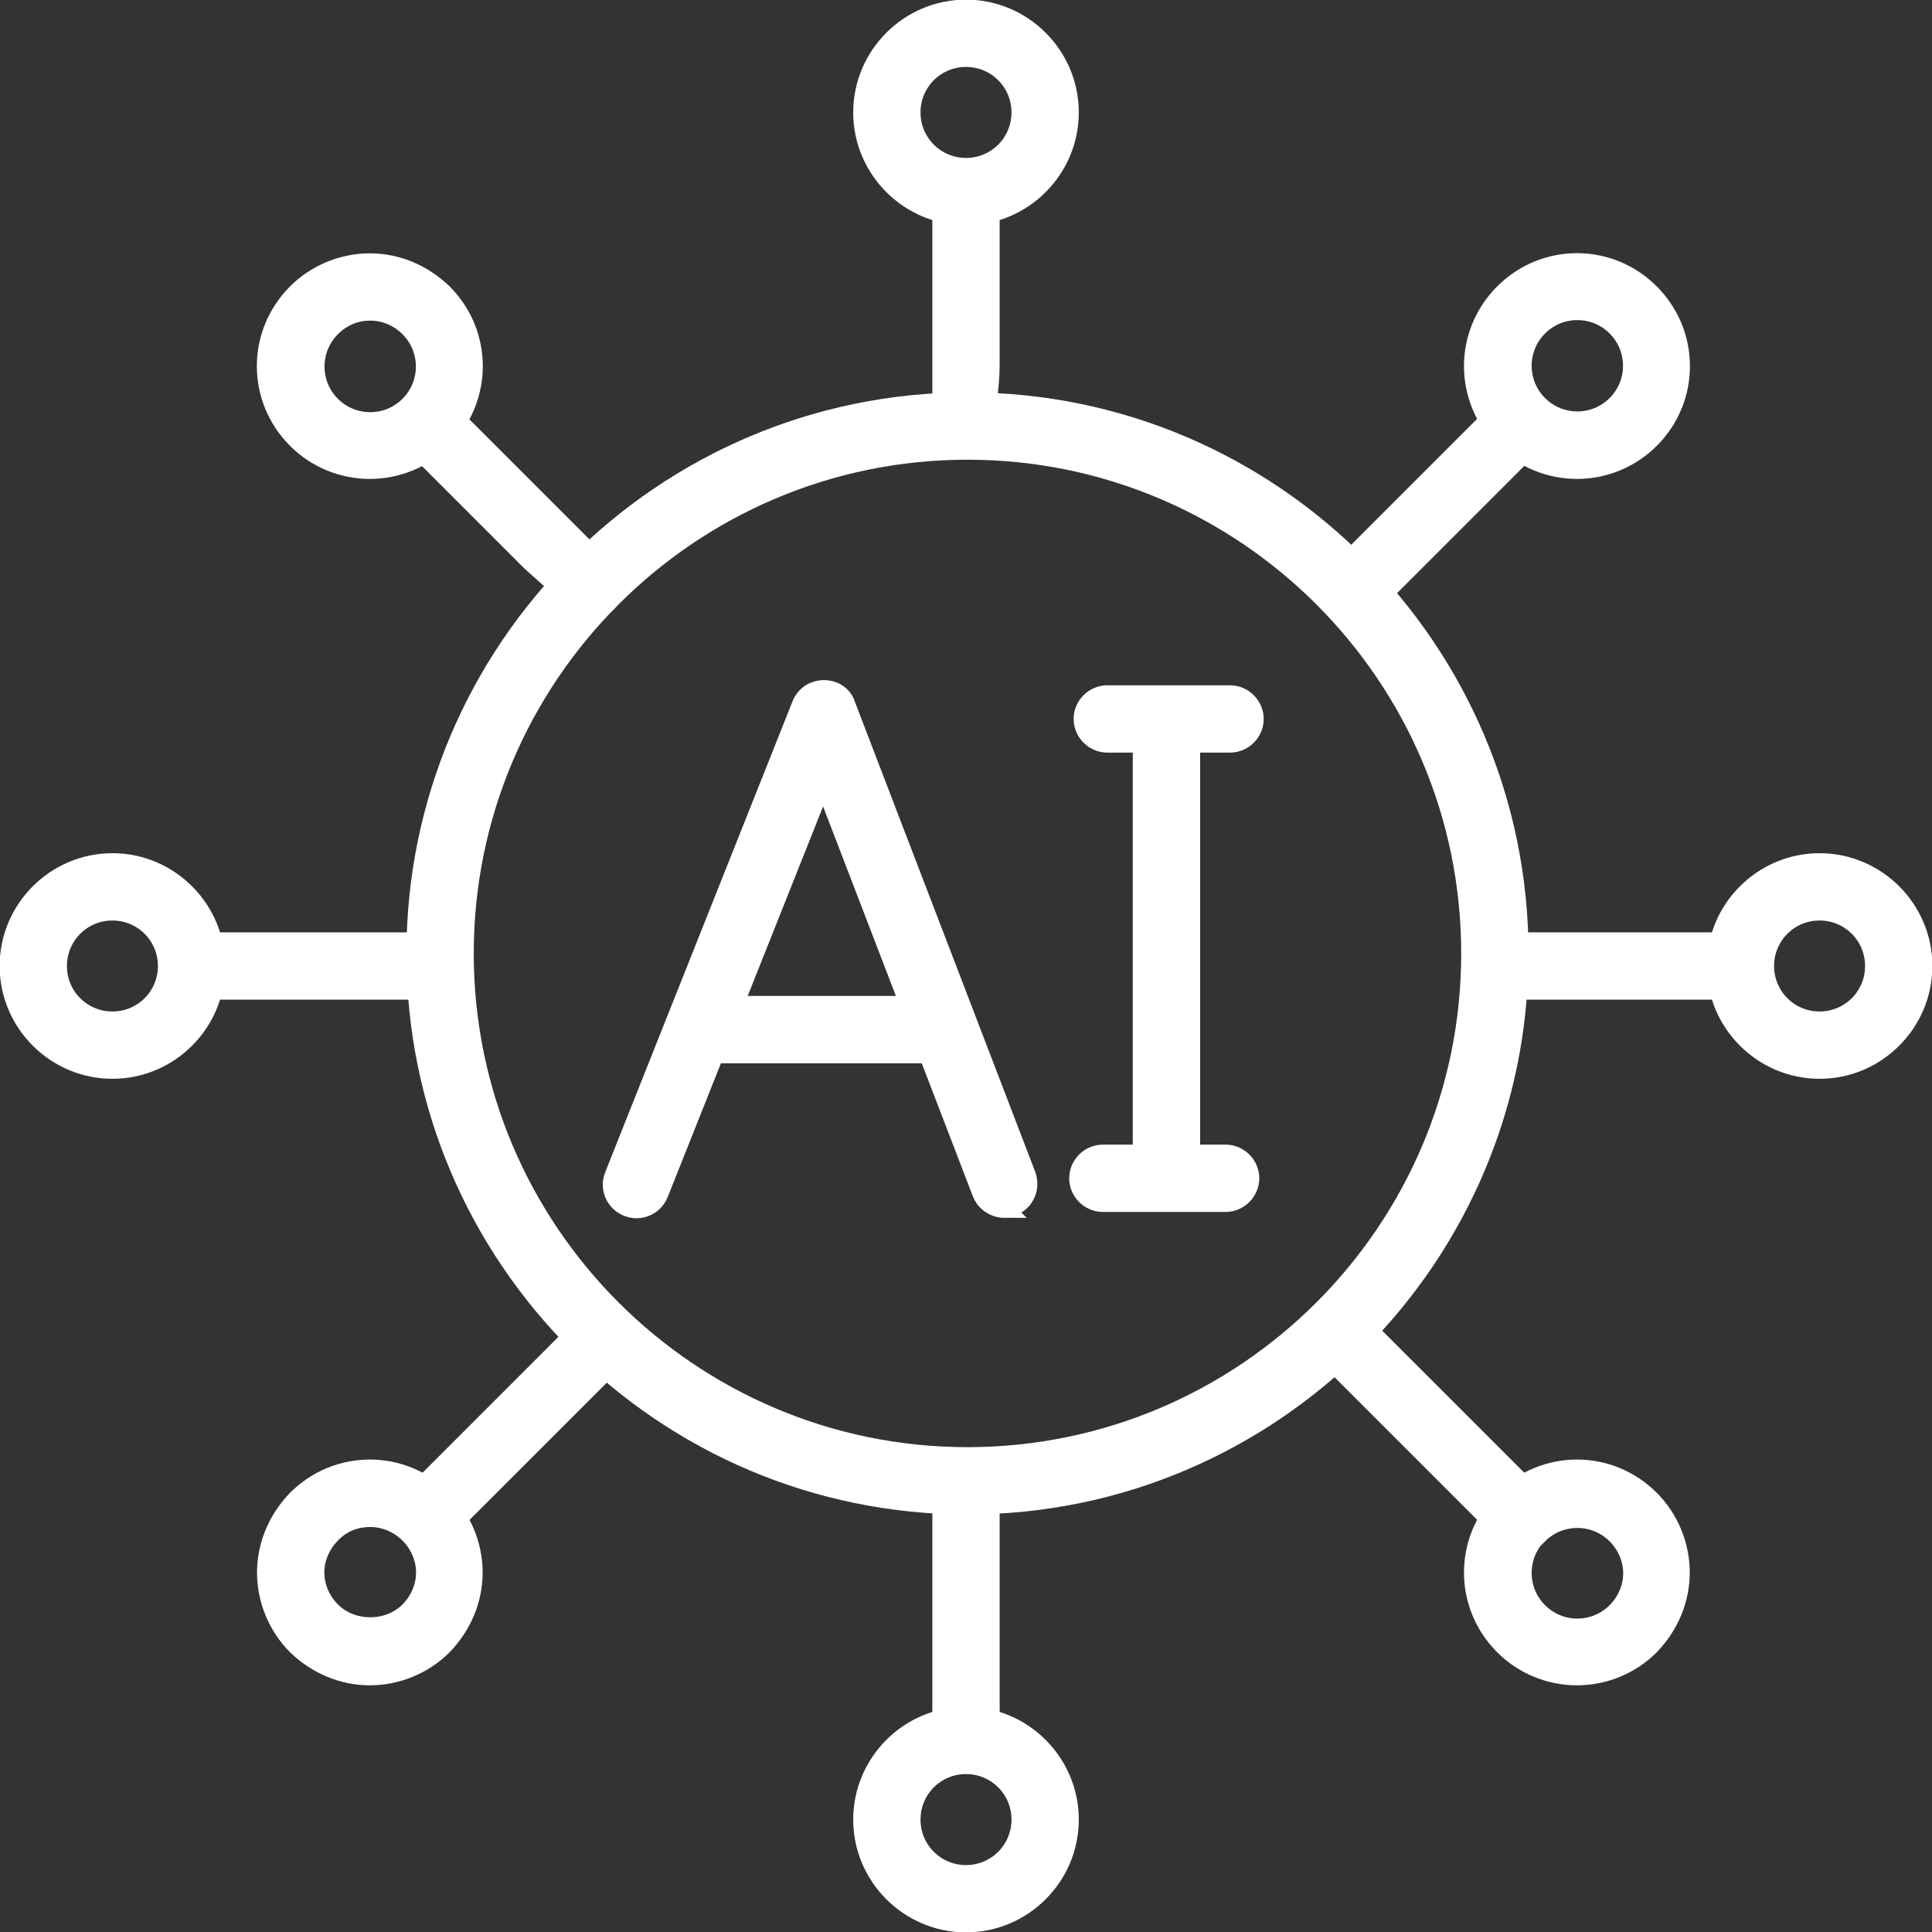 <?xml version="1.0" encoding="UTF-8"?> <svg xmlns="http://www.w3.org/2000/svg" id="uuid-5c3824d2-7a1e-4e09-a30b-8287b67c212f" data-name="Layer 2" viewBox="0 0 26.12 26.12"><rect x="0" y="0" width="26.12" height="26.12" fill="#333333" stroke="none"/><defs><style> .uuid-738bee06-7bf2-4d2a-bcfc-b636f327503b { fill: #fff; stroke: #fff; stroke-miterlimit: 10; stroke-width: .25px; } </style></defs><g id="uuid-a2ab00b4-d9e0-43db-a392-24f1019a65d5" data-name="Calque 1"><g><path class="uuid-738bee06-7bf2-4d2a-bcfc-b636f327503b" d="M13.08,20.35c-4.11,0-7.46-3.35-7.46-7.46s3.35-7.46,7.46-7.46,7.46,3.35,7.46,7.46-3.35,7.46-7.46,7.46ZM13.08,6.09c-3.75,0-6.8,3.05-6.8,6.8s3.05,6.8,6.8,6.8,6.8-3.05,6.8-6.8-3.05-6.8-6.8-6.8Z"></path><path class="uuid-738bee06-7bf2-4d2a-bcfc-b636f327503b" d="M13.06,6.06c-.18,0-.33-.37-.33-.55v-2.67c0-.18.15-.33.33-.33s.33.15.33.33v2.08c0,.54-.15,1.14-.33,1.14Z"></path><path class="uuid-738bee06-7bf2-4d2a-bcfc-b636f327503b" d="M13.06,2.92c-.77,0-1.4-.63-1.4-1.4s.63-1.4,1.4-1.4,1.4.63,1.4,1.4-.63,1.4-1.4,1.4ZM13.06.78c-.41,0-.74.33-.74.74s.33.74.74.74.74-.33.74-.74-.33-.74-.74-.74Z"></path><g><path class="uuid-738bee06-7bf2-4d2a-bcfc-b636f327503b" d="M13.06,23.61c-.18,0-.33-.15-.33-.33v-3.07c0-.18.15-.33.33-.33s.33.15.33.33v3.07c0,.18-.15.33-.33.33Z"></path><path class="uuid-738bee06-7bf2-4d2a-bcfc-b636f327503b" d="M13.06,26c-.77,0-1.4-.63-1.4-1.4s.63-1.4,1.4-1.4,1.4.63,1.4,1.4-.63,1.4-1.4,1.4ZM13.06,23.86c-.41,0-.74.33-.74.74s.33.74.74.74.74-.33.74-.74-.33-.74-.74-.74Z"></path></g><g><g><path class="uuid-738bee06-7bf2-4d2a-bcfc-b636f327503b" d="M5.74,13.39h-2.9c-.18,0-.33-.15-.33-.33s.15-.33.33-.33h2.9c.18,0,.33.15.33.33s-.15.33-.33.33Z"></path><path class="uuid-738bee06-7bf2-4d2a-bcfc-b636f327503b" d="M1.52,14.46c-.77,0-1.4-.63-1.4-1.4s.63-1.4,1.4-1.4,1.4.63,1.4,1.4-.63,1.4-1.4,1.4ZM1.52,12.32c-.41,0-.74.33-.74.74s.33.74.74.74.74-.33.74-.74-.33-.74-.74-.74Z"></path></g><g><path class="uuid-738bee06-7bf2-4d2a-bcfc-b636f327503b" d="M23.28,13.39h-2.78c-.18,0-.33-.15-.33-.33s.15-.33.33-.33h2.78c.18,0,.33.15.33.33s-.15.33-.33.33Z"></path><path class="uuid-738bee06-7bf2-4d2a-bcfc-b636f327503b" d="M24.6,14.46c-.77,0-1.4-.63-1.4-1.4s.63-1.4,1.4-1.4,1.4.63,1.4,1.4-.63,1.4-1.4,1.4ZM24.6,12.32c-.41,0-.74.33-.74.74s.33.74.74.74.74-.33.74-.74-.33-.74-.74-.74Z"></path></g></g><g><g><path class="uuid-738bee06-7bf2-4d2a-bcfc-b636f327503b" d="M7.97,8.25c-.08,0-.73-.6-.8-.66l-1.47-1.47c-.13-.13-.13-.34,0-.46s.34-.13.46,0l2.04,2.04c.13.13.13.34,0,.46-.06.06-.15.1-.23.1Z"></path><path class="uuid-738bee06-7bf2-4d2a-bcfc-b636f327503b" d="M5,6.35c-.36,0-.72-.14-.99-.41-.55-.55-.55-1.43,0-1.98.26-.26.62-.41.99-.41s.72.15.99.41c.55.55.55,1.43,0,1.98-.27.27-.63.41-.99.41ZM5,4.21c-.2,0-.38.08-.52.22-.29.29-.29.76,0,1.05.29.29.76.29,1.05,0,.29-.29.29-.76,0-1.05-.14-.14-.33-.22-.52-.22Z"></path></g><g><path class="uuid-738bee06-7bf2-4d2a-bcfc-b636f327503b" d="M20.39,20.66c-.08,0-.17-.03-.23-.1l-2.03-2.03c-.13-.13-.13-.34,0-.46s.34-.13.46,0l2.03,2.03c.13.13.13.34,0,.46-.06.06-.15.1-.23.1Z"></path><path class="uuid-738bee06-7bf2-4d2a-bcfc-b636f327503b" d="M21.32,22.66c-.36,0-.72-.14-.99-.41-.55-.55-.55-1.43,0-1.98h0c.55-.55,1.43-.55,1.98,0,.26.26.41.62.41.99s-.15.72-.41.99c-.27.27-.63.41-.99.41ZM20.8,20.74c-.29.29-.29.76,0,1.05.29.29.76.29,1.05,0,.14-.14.22-.33.22-.52s-.08-.38-.22-.52c-.29-.29-.76-.29-1.05,0Z"></path></g></g><g><g><path class="uuid-738bee06-7bf2-4d2a-bcfc-b636f327503b" d="M5.93,20.66c-.08,0-.17-.03-.23-.1-.13-.13-.13-.34,0-.46l2.04-2.04c.13-.13.34-.13.46,0s.13.34,0,.46l-2.04,2.04c-.06.06-.15.1-.23.1Z"></path><path class="uuid-738bee06-7bf2-4d2a-bcfc-b636f327503b" d="M5,22.66c-.37,0-.72-.15-.99-.41-.26-.26-.41-.62-.41-.99s.15-.72.41-.99c.55-.55,1.43-.55,1.98,0,.26.26.41.62.41.99s-.15.72-.41.99c-.26.26-.62.41-.99.41ZM5,20.52c-.19,0-.38.07-.52.22-.14.14-.22.33-.22.52s.08.38.22.52c.28.28.77.28,1.05,0,.14-.14.22-.33.22-.52s-.08-.38-.22-.52c-.14-.14-.33-.22-.52-.22Z"></path></g><g><path class="uuid-738bee06-7bf2-4d2a-bcfc-b636f327503b" d="M18.54,8.06c-.08,0-.17-.03-.23-.1-.13-.13-.13-.34,0-.46l1.85-1.85c.13-.13.34-.13.46,0s.13.34,0,.46l-1.85,1.85c-.06.06-.15.1-.23.1Z"></path><path class="uuid-738bee06-7bf2-4d2a-bcfc-b636f327503b" d="M21.32,6.35c-.36,0-.72-.14-.99-.41h0c-.55-.55-.55-1.43,0-1.98.55-.55,1.43-.55,1.98,0,.55.55.55,1.43,0,1.98-.27.27-.63.41-.99.41ZM20.8,5.47c.29.29.76.29,1.05,0s.29-.76,0-1.05c-.29-.29-.76-.29-1.05,0-.29.29-.29.76,0,1.05Z"></path></g></g><g><g><path class="uuid-738bee06-7bf2-4d2a-bcfc-b636f327503b" d="M13.58,16.34c-.13,0-.26-.08-.31-.21l-2.14-5.57-2.22,5.58c-.07.17-.26.25-.43.18-.17-.07-.25-.26-.18-.43l2.53-6.36c.05-.13.17-.21.31-.21h0c.14,0,.26.08.3.21l2.44,6.36c.06.17-.02.36-.19.42-.04.01-.08.02-.12.02Z"></path><path class="uuid-738bee06-7bf2-4d2a-bcfc-b636f327503b" d="M12.63,14.25h-3c-.18,0-.33-.15-.33-.33s.15-.33.33-.33h3c.18,0,.33.15.33.33s-.15.33-.33.33Z"></path></g><g><path class="uuid-738bee06-7bf2-4d2a-bcfc-b636f327503b" d="M15.77,16.2c-.18,0-.33-.15-.33-.33v-6.08c0-.18.15-.33.33-.33s.33.15.33.33v6.08c0,.18-.15.33-.33.33Z"></path><path class="uuid-738bee06-7bf2-4d2a-bcfc-b636f327503b" d="M16.57,16.26h-1.66c-.18,0-.33-.15-.33-.33s.15-.33.33-.33h1.66c.18,0,.33.15.33.33s-.15.33-.33.33Z"></path><path class="uuid-738bee06-7bf2-4d2a-bcfc-b636f327503b" d="M16.63,10.05h-1.66c-.18,0-.33-.15-.33-.33s.15-.33.33-.33h1.66c.18,0,.33.15.33.33s-.15.33-.33.33Z"></path></g></g></g></g></svg> 